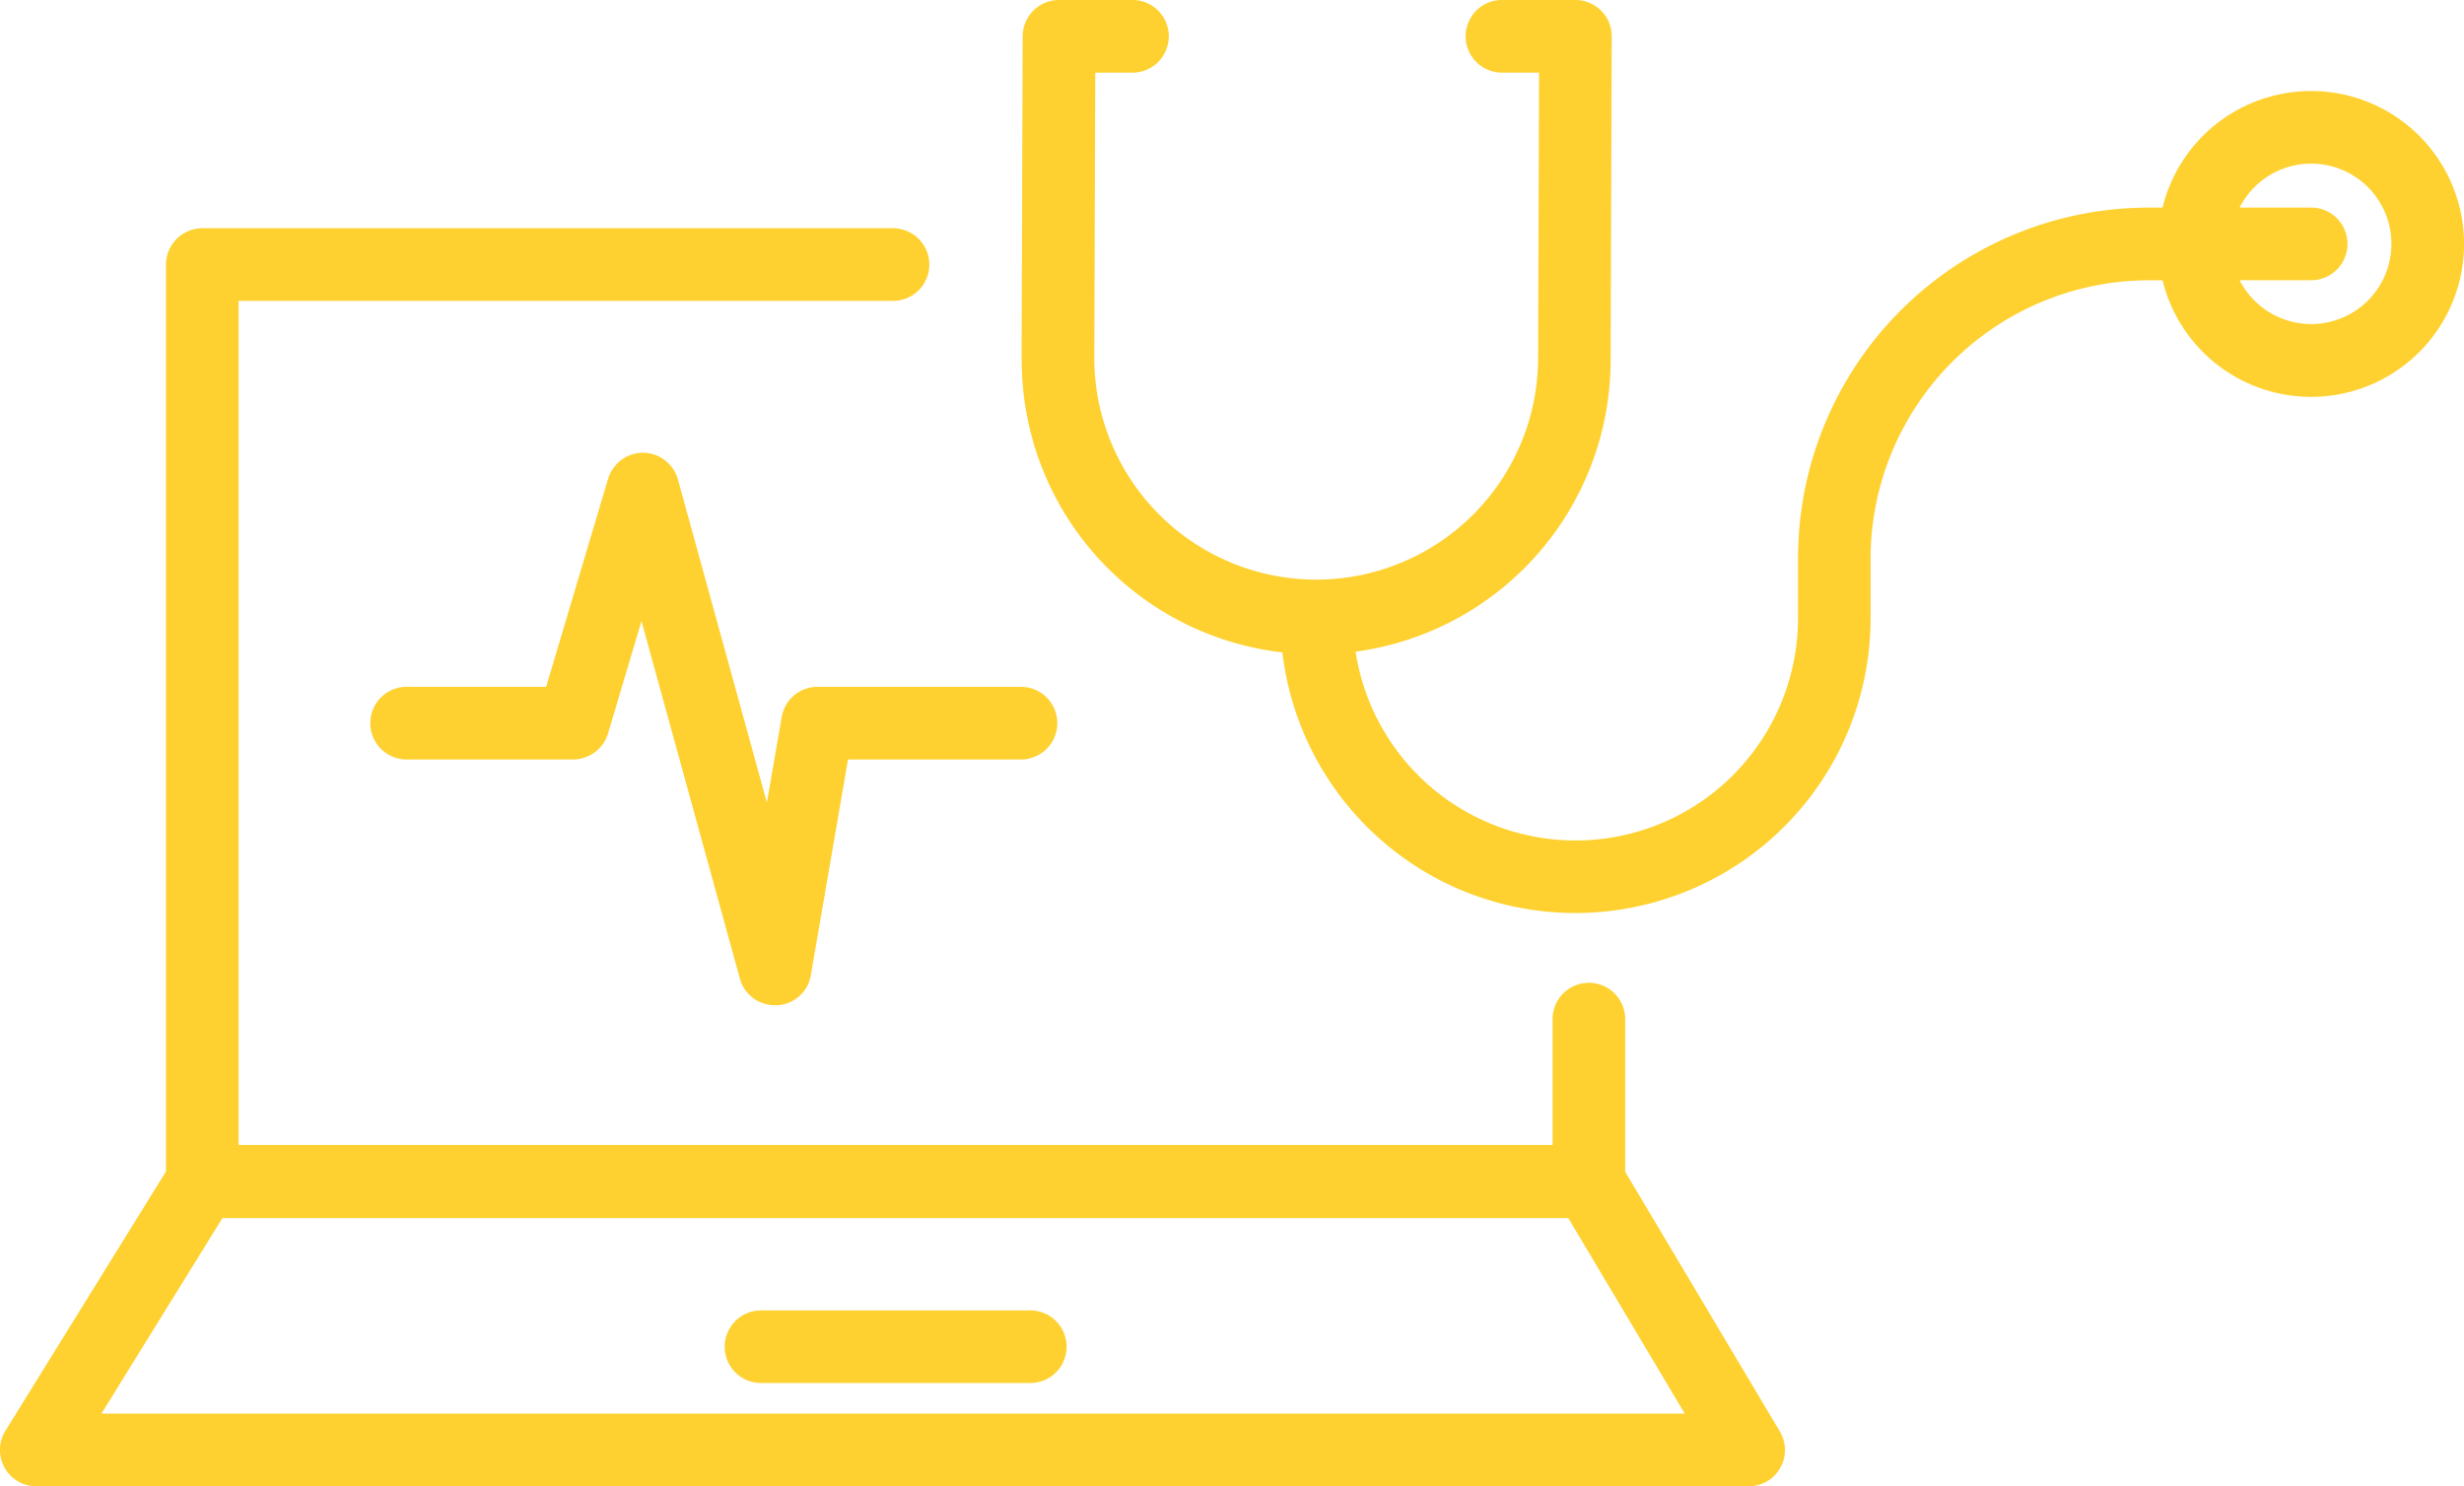 <svg xmlns="http://www.w3.org/2000/svg" width="116.346" height="70.193" viewBox="0 0 116.346 70.193">
  <g id="Raggruppa_168" data-name="Raggruppa 168" transform="translate(0.495 0.505)">
    <g id="Raggruppa_169" data-name="Raggruppa 169" transform="translate(0 -0.001)">
      <path id="Tracciato_21898" data-name="Tracciato 21898" d="M19880.713,16699.582a1.716,1.716,0,0,1-1.455-2.619l7.582-12.248v-42.83a1.719,1.719,0,0,1,1.717-1.717h32.611a1.716,1.716,0,1,1,0,3.432h-30.9v39.865h62.045v-5.947a1.714,1.714,0,0,1,3.428,0v7.211l7.3,12.26a1.712,1.712,0,0,1-1.475,2.594Zm3.08-3.432h74.762l-5.5-9.234h-63.549Zm31.143-1.445a1.714,1.714,0,0,1,0-3.428h12.717a1.714,1.714,0,1,1,0,3.428Zm.652-17.84a1.712,1.712,0,0,1-1.65-1.26l-4.646-16.885-1.58,5.313a1.729,1.729,0,0,1-1.646,1.225h-7.863a1.716,1.716,0,1,1,0-3.432h6.588l2.926-9.826a1.728,1.728,0,0,1,1.646-1.229h.016a1.723,1.723,0,0,1,1.635,1.264l4.2,15.256.7-4.039a1.712,1.712,0,0,1,1.688-1.426h9.609a1.716,1.716,0,0,1,0,3.432h-8.166l-1.756,10.188a1.7,1.7,0,0,1-1.605,1.42Zm32.383-5.449a13.95,13.95,0,0,1-8.416-11.217,13.88,13.88,0,0,1-12.309-13.754.1.1,0,0,1-.006-.041v-.035l.051-15.27a1.722,1.722,0,0,1,1.717-1.711h3.467a1.716,1.716,0,1,1,0,3.432h-1.756l-.045,13.57a10.478,10.478,0,0,0,20.955-.006v-.029l.045-13.535h-1.75a1.716,1.716,0,1,1,0-3.432h3.467a1.726,1.726,0,0,1,1.215.506,1.7,1.7,0,0,1,.5,1.215l-.051,15.307v.029a13.9,13.9,0,0,1-12.043,13.721,10.506,10.506,0,0,0,20.891-1.592v-2.8a16.565,16.565,0,0,1,16.574-16.58h.637a7.222,7.222,0,1,1,0,3.432h-.637a13.161,13.161,0,0,0-13.148,13.148v2.8a13.9,13.9,0,0,1-4.078,9.855,13.963,13.963,0,0,1-15.281,2.986Zm40.16-26.723a3.788,3.788,0,1,0-3.377-5.5h3.377a1.716,1.716,0,0,1,0,3.432h-3.377A3.806,3.806,0,0,0,19988.131,16644.693Z" transform="translate(-19879.498 -16629.893)" fill="#fed130"/>
    </g>
  </g>
</svg>

